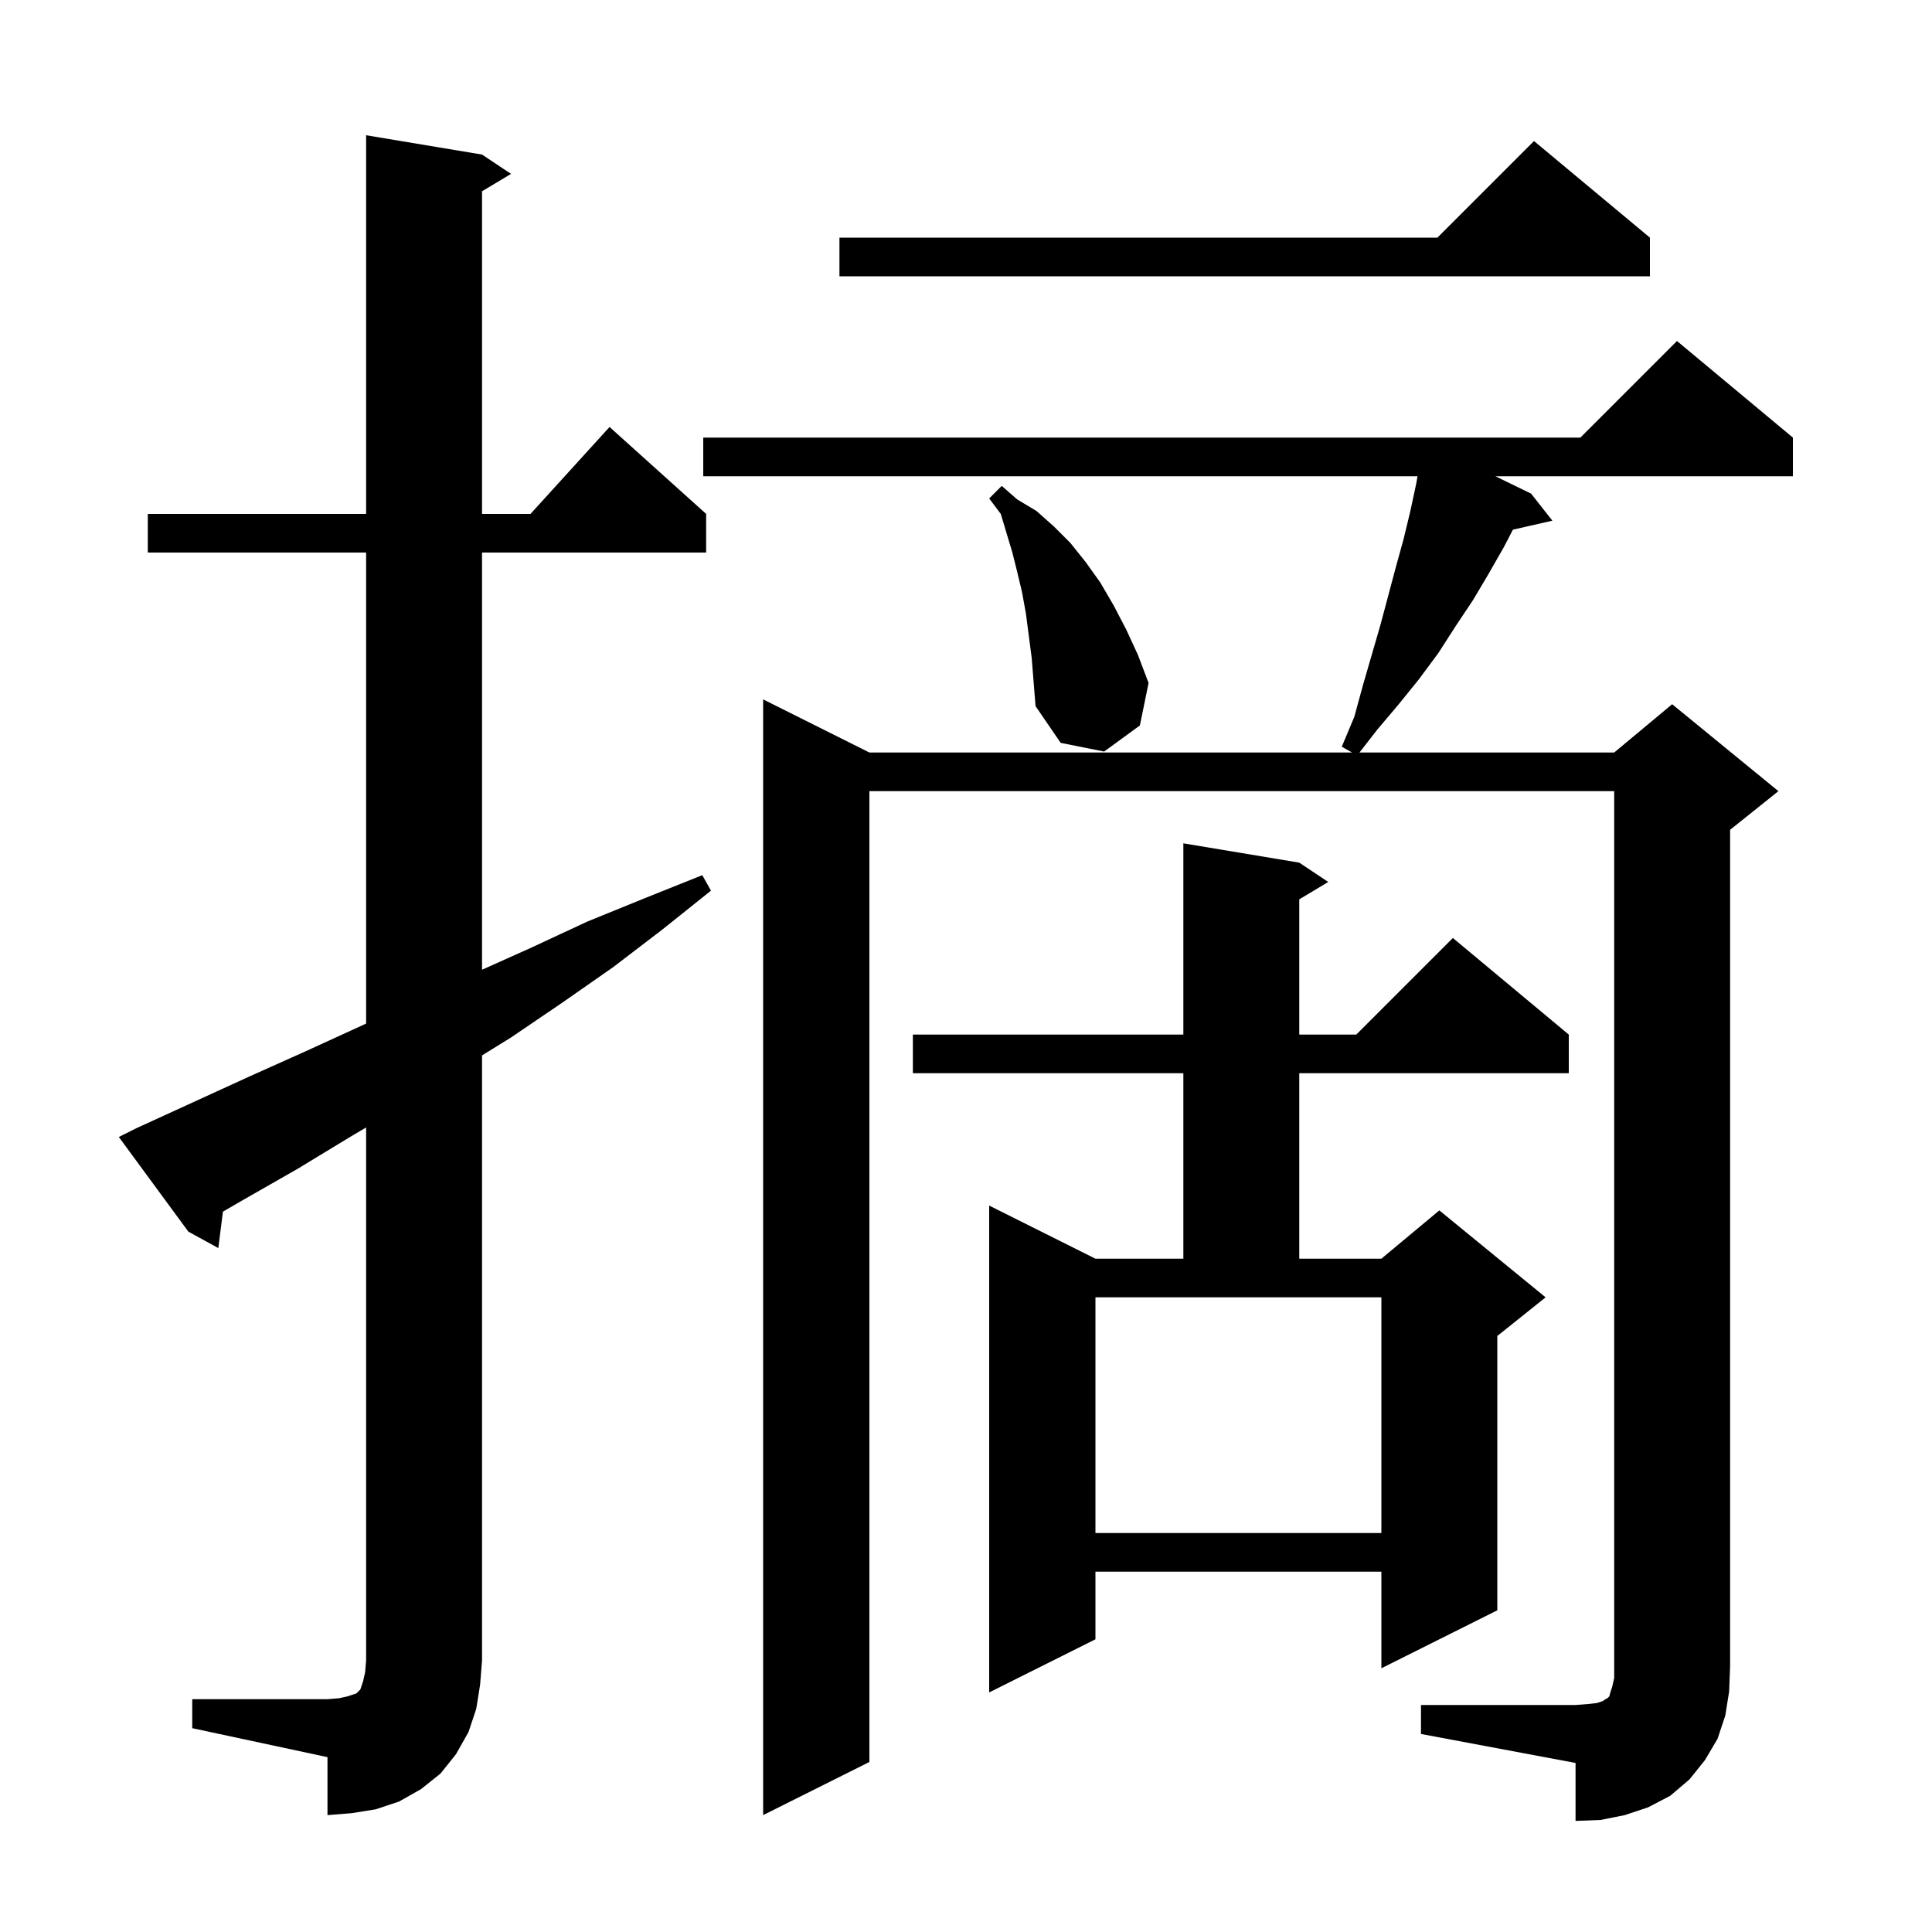 <svg xmlns="http://www.w3.org/2000/svg" xmlns:xlink="http://www.w3.org/1999/xlink" version="1.1" baseProfile="full" viewBox="0 0 200 200" width="200" height="200">
<g fill="black">
<path d="M 147.1 176.5 L 163.1 176.5 L 164.4 176.4 L 165.3 176.3 L 165.9 176.1 L 166.2 175.9 L 166.4 175.8 L 166.6 175.6 L 166.7 175.2 L 166.9 174.6 L 167.1 173.7 L 167.1 81.9 L 90.0 81.9 L 90.0 182.4 L 79.0 187.9 L 79.0 72.4 L 90.0 77.9 L 139.967 77.9 L 138.9 77.3 L 140.2 74.2 L 141.1 70.9 L 142.9 64.7 L 144.5 58.7 L 145.3 55.8 L 146.0 52.9 L 146.6 50.1 L 146.743 49.3 L 72.8 49.3 L 72.8 45.3 L 163.6 45.3 L 173.6 35.3 L 185.6 45.3 L 185.6 49.3 L 154.798 49.3 L 158.5 51.1 L 160.7 53.9 L 156.617 54.831 L 155.7 56.6 L 154.1 59.4 L 152.5 62.1 L 150.7 64.8 L 148.9 67.6 L 146.9 70.3 L 144.8 72.9 L 142.6 75.5 L 140.733 77.9 L 167.1 77.9 L 173.1 72.9 L 184.1 81.9 L 179.1 85.9 L 179.1 172.5 L 179.0 175.1 L 178.6 177.6 L 177.8 180.0 L 176.5 182.2 L 174.9 184.2 L 172.9 185.9 L 170.6 187.1 L 168.2 187.9 L 165.7 188.4 L 163.1 188.5 L 163.1 182.5 L 147.1 179.5 Z M 19.9 175.9 L 33.9 175.9 L 35.1 175.8 L 36.0 175.6 L 36.9 175.3 L 37.3 174.9 L 37.6 174.0 L 37.8 173.1 L 37.9 171.9 L 37.9 116.716 L 36.4 117.6 L 30.8 121.0 L 25.2 124.2 L 23.078 125.428 L 22.6 129.2 L 19.5 127.5 L 12.3 117.7 L 14.1 116.8 L 25.9 111.4 L 31.7 108.8 L 37.6 106.1 L 37.9 105.96 L 37.9 57.2 L 15.3 57.2 L 15.3 53.2 L 37.9 53.2 L 37.9 14.0 L 49.9 16.0 L 52.9 18.0 L 49.9 19.8 L 49.9 53.2 L 54.918 53.2 L 63.1 44.2 L 73.1 53.2 L 73.1 57.2 L 49.9 57.2 L 49.9 100.386 L 55.0 98.1 L 60.8 95.4 L 66.7 93.0 L 72.7 90.6 L 73.6 92.2 L 68.6 96.2 L 63.5 100.1 L 58.2 103.8 L 52.9 107.4 L 49.9 109.255 L 49.9 171.9 L 49.7 174.4 L 49.3 176.9 L 48.5 179.3 L 47.2 181.6 L 45.6 183.6 L 43.6 185.2 L 41.3 186.5 L 38.9 187.3 L 36.4 187.7 L 33.9 187.9 L 33.9 181.9 L 19.9 178.9 Z M 134.5 89.3 L 137.5 91.3 L 134.5 93.1 L 134.5 107.1 L 140.4 107.1 L 150.4 97.1 L 162.4 107.1 L 162.4 111.1 L 134.5 111.1 L 134.5 130.3 L 143.0 130.3 L 149.0 125.3 L 160.0 134.3 L 155.0 138.3 L 155.0 166.7 L 143.0 172.7 L 143.0 162.7 L 113.4 162.7 L 113.4 169.7 L 102.4 175.2 L 102.4 124.8 L 113.4 130.3 L 122.5 130.3 L 122.5 111.1 L 94.5 111.1 L 94.5 107.1 L 122.5 107.1 L 122.5 87.3 Z M 113.4 158.7 L 143.0 158.7 L 143.0 134.3 L 113.4 134.3 Z M 106.2 63.5 L 105.8 61.3 L 105.3 59.2 L 104.8 57.2 L 103.6 53.2 L 102.4 51.6 L 103.7 50.3 L 105.3 51.7 L 107.3 52.9 L 109.1 54.5 L 110.8 56.2 L 112.4 58.2 L 113.9 60.3 L 115.3 62.7 L 116.6 65.2 L 117.8 67.8 L 118.9 70.7 L 118.0 75.1 L 114.3 77.8 L 109.8 76.9 L 107.2 73.1 L 106.8 68.1 Z M 170.8 24.6 L 170.8 28.6 L 86.9 28.6 L 86.9 24.6 L 148.8 24.6 L 158.8 14.6 Z " />
</g>
</svg>
